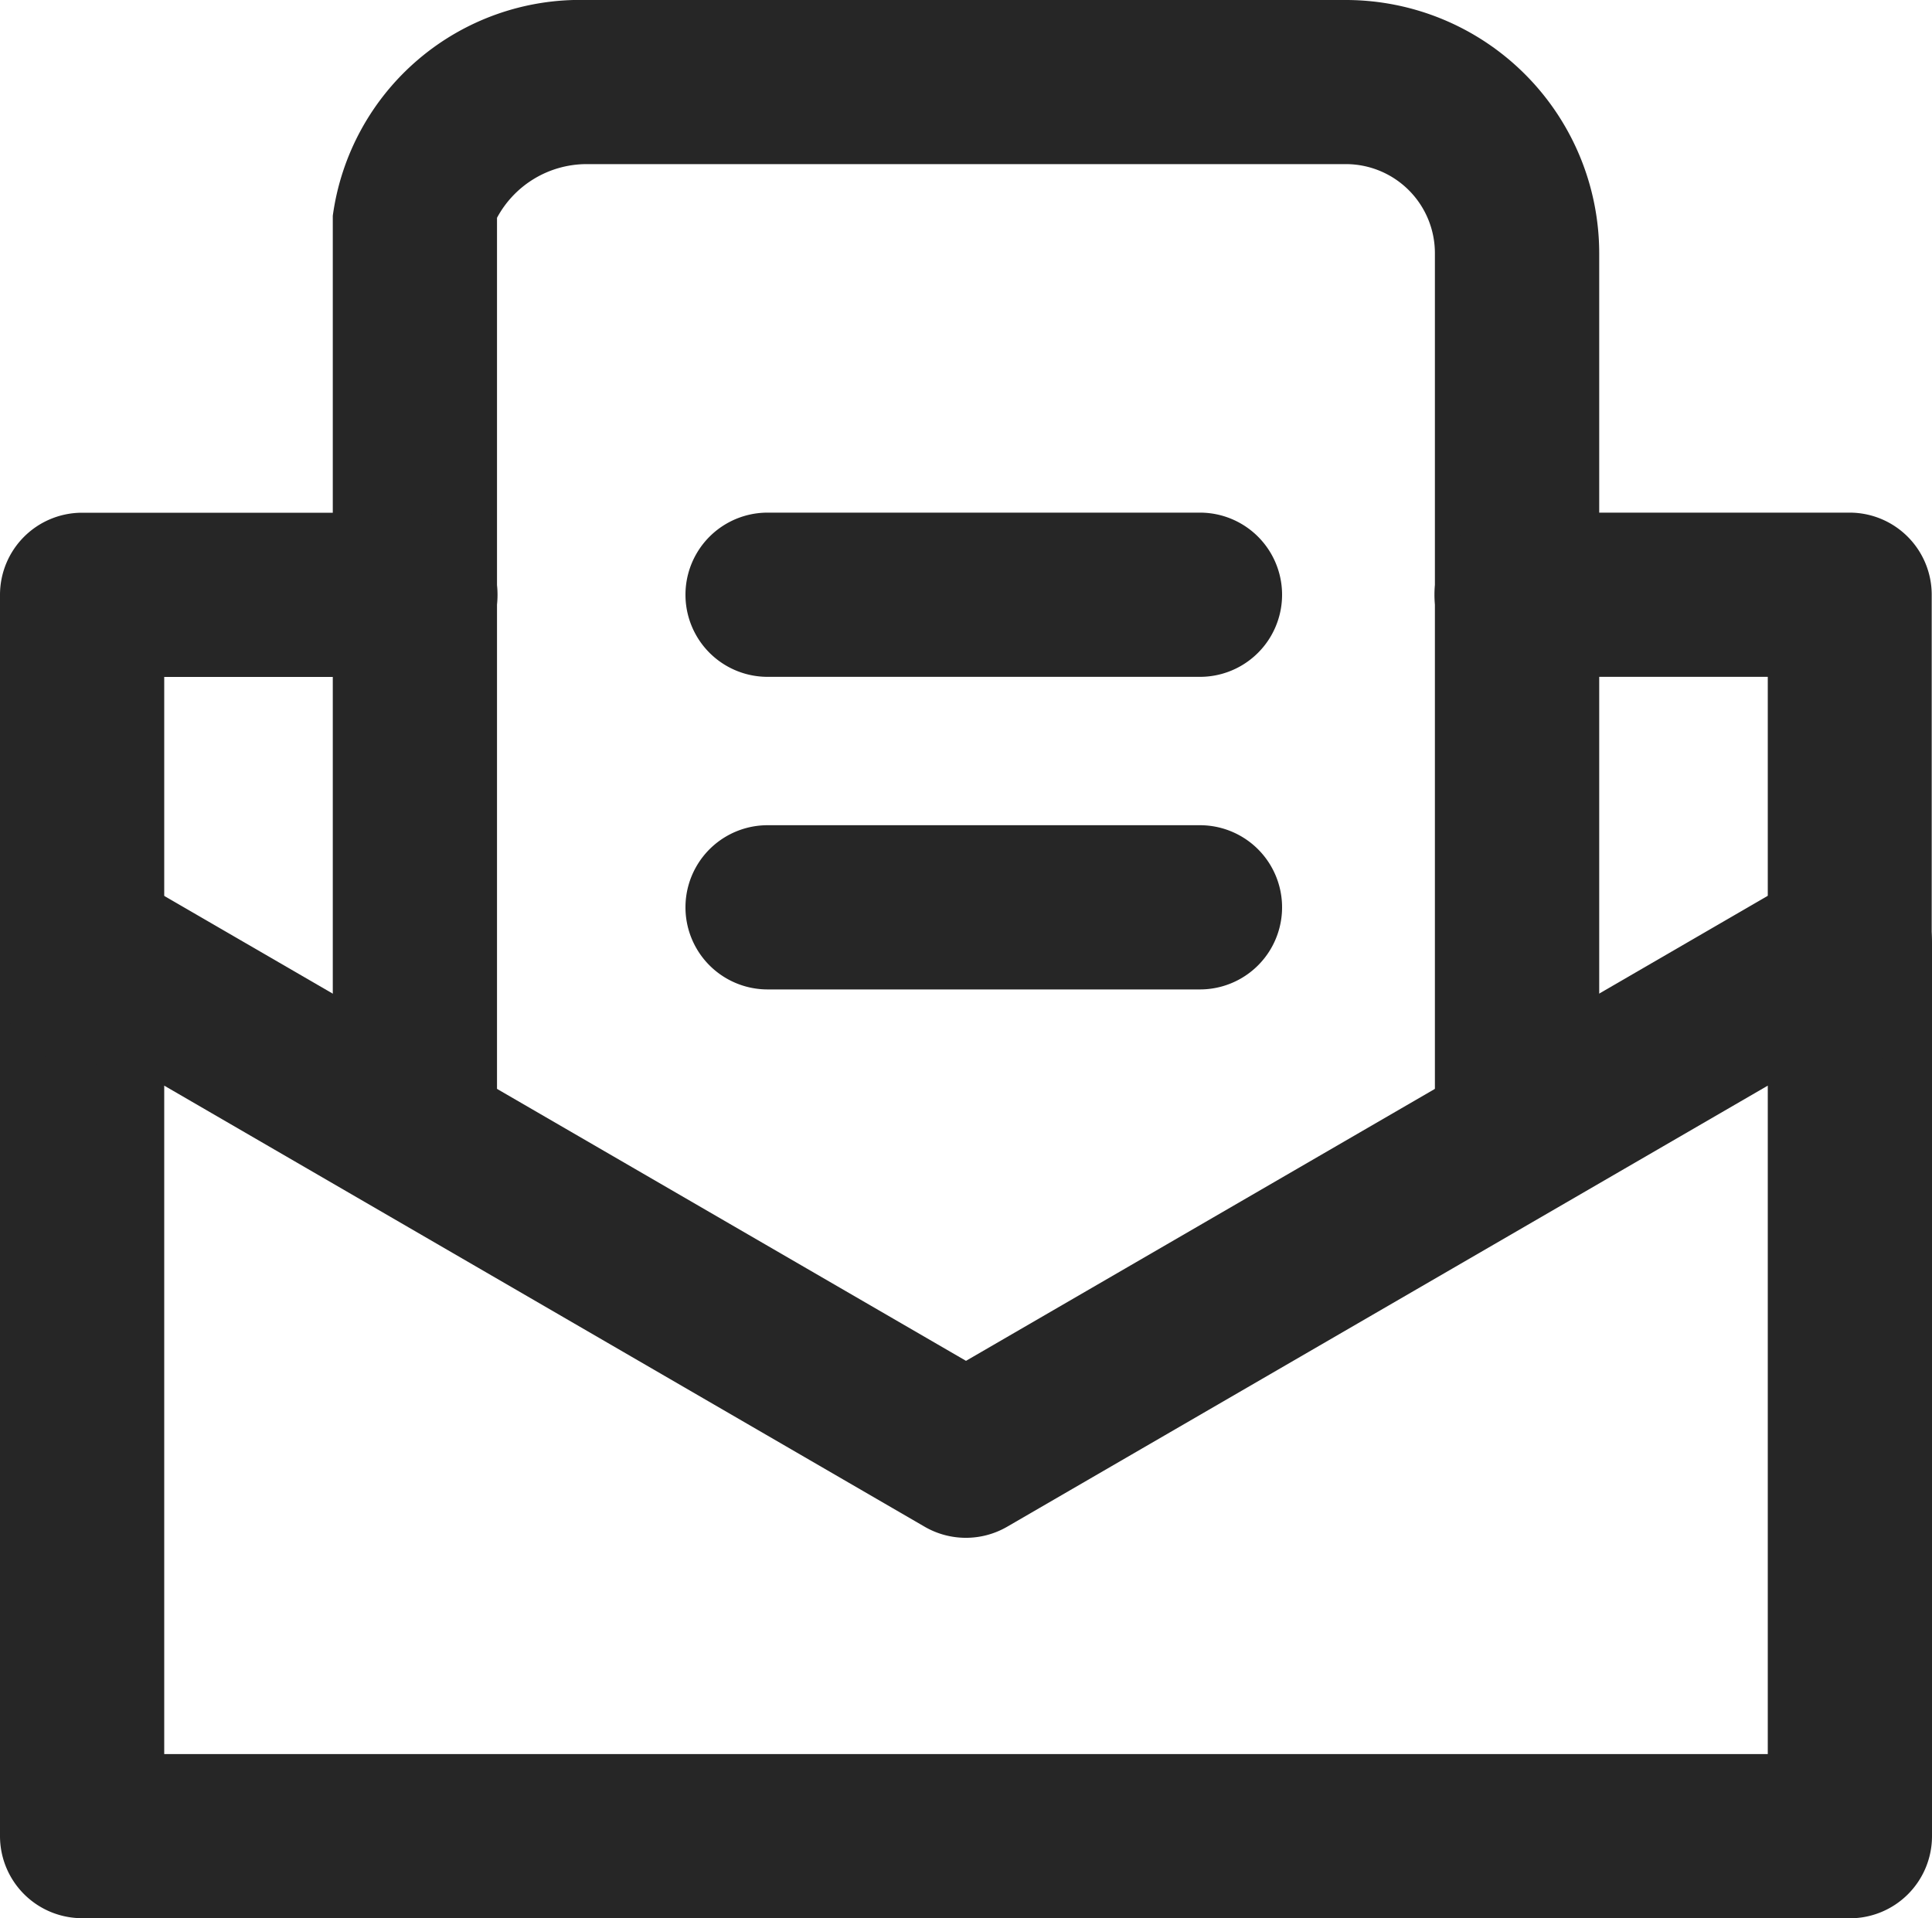 <svg id="Groupe_3" data-name="Groupe 3" xmlns="http://www.w3.org/2000/svg" xmlns:xlink="http://www.w3.org/1999/xlink" width="20" height="19.858" viewBox="0 0 20 19.858">
  <defs>
    <clipPath id="clip-path">
      <rect id="Rectangle_8" data-name="Rectangle 8" width="20" height="19.858" fill="#262626"/>
    </clipPath>
  </defs>
  <g id="Groupe_17" data-name="Groupe 17" transform="translate(0 0)" clip-path="url(#clip-path)">
    <path id="Tracé_18" data-name="Tracé 18" d="M18.342,12.315a.85.85,0,0,1-.85-.85V2.621a.922.922,0,0,0-.922-.922H8.706a1.054,1.054,0,0,0-.923.556l0,9.21a.85.85,0,0,1-1.7,0V2.234A2.583,2.583,0,0,1,8.706,0h7.866a2.624,2.624,0,0,1,2.621,2.621v8.844a.85.85,0,0,1-.85.85" transform="translate(-2.638 0)" fill="#262626"/>
    <path id="Tracé_19" data-name="Tracé 19" d="M19.15,26.681H.85a.85.85,0,0,1-.85-.85V16.587a.85.85,0,0,1,1.276-.735L10,20.911l8.724-5.06A.849.849,0,0,1,20,16.587v9.245a.85.85,0,0,1-.85.85M1.7,24.982H18.3v-6.92l-7.875,4.567a.852.852,0,0,1-.852,0L1.7,18.062Z" transform="translate(0 -6.823)" fill="#262626"/>
    <path id="Tracé_20" data-name="Tracé 20" d="M30.522,15.093a.85.85,0,0,1-.85-.85V11.07h-2.6a.85.85,0,1,1,0-1.7h3.447a.85.85,0,0,1,.85.85v4.023a.85.85,0,0,1-.85.85" transform="translate(-11.372 -4.063)" fill="#262626"/>
    <path id="Tracé_21" data-name="Tracé 21" d="M.85,15.093a.85.85,0,0,1-.85-.85V10.221a.85.85,0,0,1,.85-.85H4.3a.85.85,0,1,1,0,1.7H1.7v3.174a.85.85,0,0,1-.85.85" transform="translate(0 -4.063)" fill="#262626"/>
    <path id="Tracé_22" data-name="Tracé 22" d="M17.853,11.07H13.378a.85.85,0,0,1,0-1.7h4.476a.85.85,0,1,1,0,1.7" transform="translate(-5.432 -4.063)" fill="#262626"/>
    <path id="Tracé_23" data-name="Tracé 23" d="M17.853,16.783H13.378a.85.85,0,1,1,0-1.7h4.476a.85.85,0,1,1,0,1.7" transform="translate(-5.432 -6.54)" fill="#262626"/>
  </g>
</svg>
